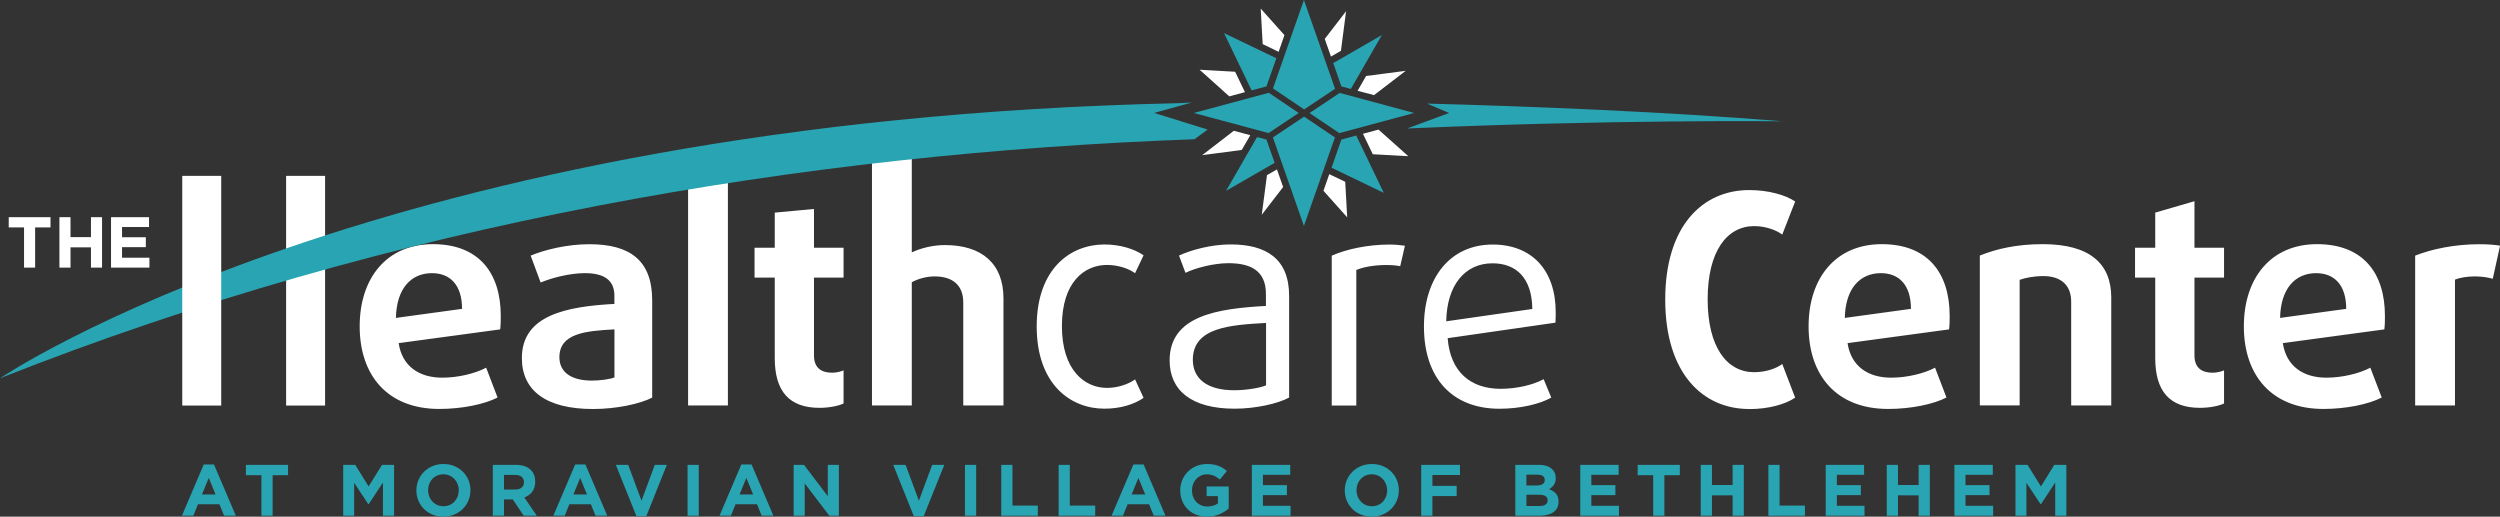 <svg xmlns="http://www.w3.org/2000/svg" viewBox="0 0 383.67 79.29"><rect x="0" y="0" width="383.67" height="79.29" fill="#333333" stroke="none"/><path d="m76.77 50.55-15.59 2.11c.54 3.55 3.14 5.3 6.69 5.3 2.43 0 5.03-.63 6.74-1.53l1.75 4.58c-2.02 1.03-5.43 1.75-8.94 1.75-8 0-12.22-5.21-12.22-12.67s4.18-12.62 11.23-12.62 10.42 4.4 10.42 11.01c0 .67 0 1.35-.09 2.07m-10.47-8.63c-3.19 0-5.44 2.34-5.53 6.87l10.15-1.39c0-3.64-1.8-5.48-4.63-5.48M91.01 62.77c-7.28 0-10.92-2.88-10.92-7.82 0-6.6 6.87-7.91 14.2-8.31v-1.26c0-2.51-1.75-3.46-4.54-3.46-2.29 0-5.08.72-6.78 1.44l-1.53-4.13c2.02-.85 5.48-1.75 8.99-1.75 6.2 0 9.66 2.43 9.66 8.62v14.92c-1.8.94-5.44 1.75-9.07 1.75m3.28-12.22c-4.49.23-8.45.63-8.45 4.27 0 2.29 1.8 3.59 4.99 3.59 1.3 0 2.83-.22 3.46-.49v-7.37ZM105.6 26.97h6.11v35.26h-6.11zM125.77 62.59c-4.67 0-6.87-2.56-6.87-7.64V42.6h-3.1v-4.58h3.1v-5.39l6.02-.56v5.95h4.54v4.58h-4.54v11.95c0 1.98 1.21 2.65 2.79 2.65.63 0 1.35-.18 1.75-.36v5.08c-.72.36-2.2.67-3.68.67M147.83 62.23V46.42c0-2.65-1.62-4-4.4-4-1.21 0-2.56.36-3.5.9v18.91h-6.11V24.58l6.11-1.58v15.73c1.44-.67 3.28-1.12 5.08-1.12 5.71 0 8.99 2.88 8.99 8.18v16.44h-6.15ZM169.48 62.72c-5.17 0-10.38-3.73-10.38-12.62s5.21-12.58 10.38-12.58c2.42 0 4.58.67 6.02 1.66l-1.3 2.74c-1.08-.76-2.69-1.26-4.31-1.26-3.46 0-6.92 2.61-6.92 9.39s3.5 9.48 6.92 9.48c1.62 0 3.23-.54 4.31-1.3l1.3 2.83c-1.48 1.03-3.6 1.66-6.02 1.66M189.47 62.72c-6.65 0-9.97-2.83-9.97-7.41 0-6.92 7.46-7.95 14.78-8.36v-1.84c0-3.59-2.38-4.72-5.75-4.72-2.24 0-5.03.72-6.6 1.48l-.99-2.65c1.84-.85 4.9-1.71 7.91-1.71 5.44 0 8.99 2.16 8.99 7.91v15.59c-1.71.94-5.17 1.71-8.36 1.71m4.81-13.16c-5.39.31-11.23.63-11.23 5.66 0 2.83 2.11 4.67 6.34 4.67 1.84 0 4.04-.36 4.9-.76v-9.57ZM214.89 40.85c-.63-.13-1.39-.18-2.16-.18-1.66 0-3.46.27-4.58.77v20.8h-3.77v-23c2.2-.99 5.53-1.71 8.85-1.71.9 0 1.71.09 2.38.18l-.72 3.14ZM238.7 49.52l-16.53 2.38c.4 5.17 3.51 7.77 8.13 7.77 2.42 0 4.99-.59 6.6-1.48l1.17 2.83c-1.75.99-4.76 1.71-7.95 1.71-7.23 0-11.59-4.67-11.59-12.62 0-7.46 4-12.58 10.56-12.58 5.97 0 9.66 3.91 9.66 10.38 0 .49 0 1.03-.04 1.62m-9.66-9.12c-4.27 0-7.01 3.41-7.1 8.9l13.21-1.89c-.05-4.76-2.47-7.01-6.11-7.01M268.45 62.77c-7.14 0-12.89-5.48-12.89-16.8s5.75-16.8 12.89-16.8c2.88 0 5.53.72 7.05 1.75L273.52 36c-.9-.67-2.52-1.3-4.31-1.3-4.18 0-7.14 3.86-7.14 11.23s2.97 11.19 7.14 11.19c1.8 0 3.42-.58 4.31-1.26l1.98 5.17c-1.53 1.03-4.09 1.75-7.05 1.75M299.13 50.55l-15.59 2.11c.54 3.55 3.14 5.3 6.69 5.3 2.42 0 5.03-.63 6.74-1.53l1.75 4.58c-2.02 1.03-5.43 1.75-8.94 1.75-8 0-12.22-5.21-12.22-12.67s4.18-12.62 11.23-12.62 10.42 4.4 10.42 11.01c0 .67 0 1.35-.09 2.07m-10.47-8.63c-3.19 0-5.44 2.34-5.53 6.87l10.15-1.39c0-3.64-1.8-5.48-4.63-5.48M317.86 62.23V46.28c0-2.43-1.48-3.91-4.27-3.91-1.44 0-2.83.27-3.64.58v19.27h-6.11v-23c2.56-1.03 5.66-1.75 9.66-1.75 7.19 0 10.51 2.97 10.51 8.18v16.58h-6.15ZM337.63 62.59c-4.67 0-6.87-2.56-6.87-7.64V42.6h-3.1v-4.58h3.1v-5.39l6.02-1.75v7.14h4.54v4.58h-4.54v11.95c0 1.98 1.21 2.65 2.79 2.65.63 0 1.35-.18 1.75-.36v5.08c-.72.36-2.2.67-3.68.67M365.93 50.55l-15.59 2.11c.54 3.55 3.14 5.3 6.69 5.3 2.42 0 5.03-.63 6.74-1.53l1.75 4.58c-2.02 1.03-5.44 1.75-8.94 1.75-8 0-12.22-5.21-12.22-12.67s4.18-12.62 11.23-12.62 10.42 4.4 10.42 11.01c0 .67 0 1.35-.09 2.07m-10.47-8.63c-3.19 0-5.44 2.34-5.53 6.87l10.15-1.39c0-3.64-1.8-5.48-4.63-5.48M382.55 42.78c-.76-.22-1.75-.36-2.74-.36-1.12 0-2.29.18-3.05.49v19.32h-6.11v-23c2.52-.99 5.98-1.75 9.88-1.75 1.26 0 2.34.09 3.15.22l-1.12 5.08Z" style="fill:#fff"/><path d="m32.04 73.35 1.04 2.53H31l1.04-2.53Zm-.77-2.07-3.35 7.86h1.75l.71-1.75h3.3l.71 1.75h1.8l-3.35-7.86h-1.58ZM37.74 71.34v1.59h2.38v6.22h1.72v-6.22h2.37v-1.59h-6.47zM58.63 71.34l-2.06 3.31-2.05-3.31h-1.85v7.81h1.68v-5.06l2.18 3.3h.04l2.2-3.34v5.1h1.71v-7.81h-1.85zM63.9 75.27v-.02c0-2.22 1.75-4.04 4.16-4.04s4.14 1.8 4.14 4.02v.02c0 2.22-1.75 4.04-4.16 4.04s-4.14-1.8-4.14-4.02m6.51 0v-.02c0-1.34-.98-2.46-2.37-2.46s-2.34 1.09-2.34 2.43v.02c0 1.34.98 2.45 2.36 2.45s2.34-1.09 2.34-2.43M75.63 71.34h3.57c.99 0 1.76.28 2.27.79.44.43.67 1.05.67 1.78v.02c0 1.26-.68 2.05-1.67 2.42l1.91 2.79h-2.01l-1.67-2.5h-1.35v2.5h-1.72v-7.81Zm3.46 3.79c.84 0 1.32-.45 1.32-1.1v-.02c0-.74-.51-1.12-1.35-1.12h-1.71v2.24h1.74ZM89.04 73.35l1.04 2.53H88l1.04-2.53Zm-.77-2.07-3.35 7.86h1.75l.71-1.75h3.3l.71 1.75h1.8l-3.35-7.86h-1.58ZM100.49 71.34l-2.04 5.5-2.04-5.5h-1.9l3.16 7.87h1.52l3.15-7.87h-1.85zM105.52 71.34h1.72v7.81h-1.72zM114.54 73.35l1.04 2.53h-2.08l1.04-2.53Zm-.77-2.07-3.35 7.86h1.75l.71-1.75h3.3l.71 1.75h1.8l-3.35-7.86h-1.58ZM127.04 71.34v4.81l-3.65-4.81h-1.59v7.81h1.7v-4.96l3.78 4.96h1.46v-7.81h-1.7zM143.06 71.34l-2.04 5.5-2.04-5.5h-1.9l3.16 7.87h1.52l3.16-7.87h-1.86zM148.09 71.34h1.72v7.81h-1.72zM153.66 71.34v7.81h5.61v-1.56h-3.89v-6.25h-1.72zM162.47 71.34v7.81h5.61v-1.56h-3.9v-6.25h-1.71zM174.71 73.35l1.04 2.53h-2.08l1.04-2.53Zm-.77-2.07-3.35 7.86h1.75l.71-1.75h3.3l.71 1.75h1.8l-3.35-7.86h-1.58ZM181.13 75.27v-.02c0-2.22 1.73-4.04 4.09-4.04 1.41 0 2.26.38 3.07 1.07l-1.08 1.31c-.6-.5-1.14-.79-2.04-.79-1.25 0-2.24 1.1-2.24 2.43v.02c0 1.43.98 2.48 2.36 2.48.62 0 1.18-.16 1.62-.47v-1.12h-1.73v-1.48h3.39v3.39c-.8.68-1.91 1.24-3.34 1.24-2.43 0-4.1-1.71-4.1-4.02M192.12 71.34v7.81h5.94v-1.53h-4.24v-1.63h3.68v-1.54h-3.68v-1.58h4.19v-1.53h-5.89zM206.38 75.27v-.02c0-2.22 1.75-4.04 4.16-4.04s4.14 1.8 4.14 4.02v.02c0 2.22-1.75 4.04-4.16 4.04s-4.14-1.8-4.14-4.02m6.5 0v-.02c0-1.34-.98-2.46-2.36-2.46s-2.34 1.09-2.34 2.43v.02c0 1.34.98 2.45 2.37 2.45s2.34-1.09 2.34-2.43M218.11 71.34v7.81h1.72v-3.02h3.72v-1.56h-3.72V72.9h4.23v-1.56h-5.95zM232.57 71.34h3.62c.89 0 1.6.24 2.04.69.36.36.53.79.53 1.33v.02c0 .88-.47 1.37-1.03 1.69.9.35 1.46.87 1.46 1.92v.02c0 1.43-1.16 2.14-2.92 2.14h-3.72v-7.81Zm3.26 3.16c.76 0 1.24-.25 1.24-.83v-.02c0-.51-.4-.8-1.13-.8h-1.69v1.65h1.58Zm.46 3.15c.76 0 1.22-.27 1.22-.85v-.02c0-.53-.39-.85-1.27-.85h-1.98v1.72h2.04ZM242.52 71.34v7.81h5.94v-1.53h-4.24v-1.63h3.69v-1.54h-3.69v-1.58h4.19v-1.53h-5.89zM251.33 71.34v1.59h2.38v6.22h1.72v-6.22h2.37v-1.59h-6.47zM265.9 71.34v3.09h-3.17v-3.09h-1.72v7.81h1.72v-3.13h3.17v3.13h1.72v-7.81h-1.72zM271.39 71.34v7.81H277v-1.56h-3.89v-6.25h-1.72zM280.19 71.34v7.81h5.95v-1.53h-4.24v-1.63h3.68v-1.54h-3.68v-1.58h4.18v-1.53h-5.89zM294.45 71.34v3.09h-3.17v-3.09h-1.72v7.81h1.72v-3.13h3.17v3.13h1.72v-7.81h-1.72zM299.94 71.34v7.81h5.94v-1.53h-4.24v-1.63h3.69v-1.54h-3.69v-1.58h4.19v-1.53h-5.89zM315.27 71.34l-2.05 3.31-2.06-3.31h-1.85v7.81h1.68v-5.06l2.18 3.3h.05l2.19-3.34v5.1h1.71v-7.81h-1.85z" style="fill:#29a4b2"/><path d="M43.91 26.99h5.98v35.25h-5.98zM17.04 33.33h5.83v1.51h-4.14v1.57h3.65v1.52h-3.65v1.62h4.2v1.52h-5.89v-7.74zM1.34 33.33v1.57h2.35v6.17h1.7V34.9h2.36v-1.57H1.34zM9.12 33.33h1.7v3.06h3.14v-3.06h1.7v7.74h-1.7v-3.11h-3.14v3.11h-1.7v-7.74z" style="fill:#fff"/><path d="M180.69 15.84C58.28 18.51 0 58.05 0 58.05c60.28-23.84 123.17-34.51 183.31-36.68l2.03-1.49-8.21-2.55 5.78-1.6-2.22.11ZM219.04 15.9c15.61.4 36.98 1.27 54.47 2.71 0 0-25.99-.29-57.57 1.11l6.46-2.38-3.36-1.43Z" style="fill:#29a4b2"/><path d="m210.87 14.6 4.86-3.73-6.08.79-1.3 2.27 2.52.67zM203.11 29.28l3.64 4.07-.3-5.45-2.45-1.17-.89 2.55zM184.5 23.81l6.07-.8 1.31-2.26-2.53-.68-4.85 3.74zM197.12 5.39l-3.64-4.07.3 5.45 2.45 1.18.89-2.56zM194.44 26.88l-.8 6.08 3.28-4.26-.95-2.7-1.53.88zM184.1 10.7l4.56 4.09 2.4-.65-1.51-3.13-5.45-.31zM210.68 23.67l5.45.3-4.57-4.08-2.39.64 1.51 3.14zM205.79 7.8l.79-6.08-3.27 4.25.95 2.71 1.53-.88z" style="fill:#fff"/><path d="m192.92 21.03-4.76 8.26 7.46-4.3-1.26-3.57-1.44-.39zM187.85 5.08l4.23 8.79 2.28-.61 1.52-4.32-8.03-3.86zM205.86 13.26l1.45.39 4.76-8.27-7.46 4.3 1.25 3.58zM204.35 25.74l8.02 3.86-4.23-8.8-2.28.62-1.51 4.32zM195.35 21.09l4.76 13.58 4.76-13.58-4.73-3.19-4.79 3.19zM200.11 0l-4.75 13.57 4.78 3.22 4.75-3.16L200.11 0zM183.21 17.34l11.47 3.08 4.63-3.08-4.59-3.1-11.51 3.1zM205.54 20.43l11.48-3.09-11.42-3.08-4.63 3.09 4.57 3.08z" style="fill:#29a4b2"/><path d="M27.97 26.99h5.98v35.25h-5.98z" style="fill:#fff"/></svg>